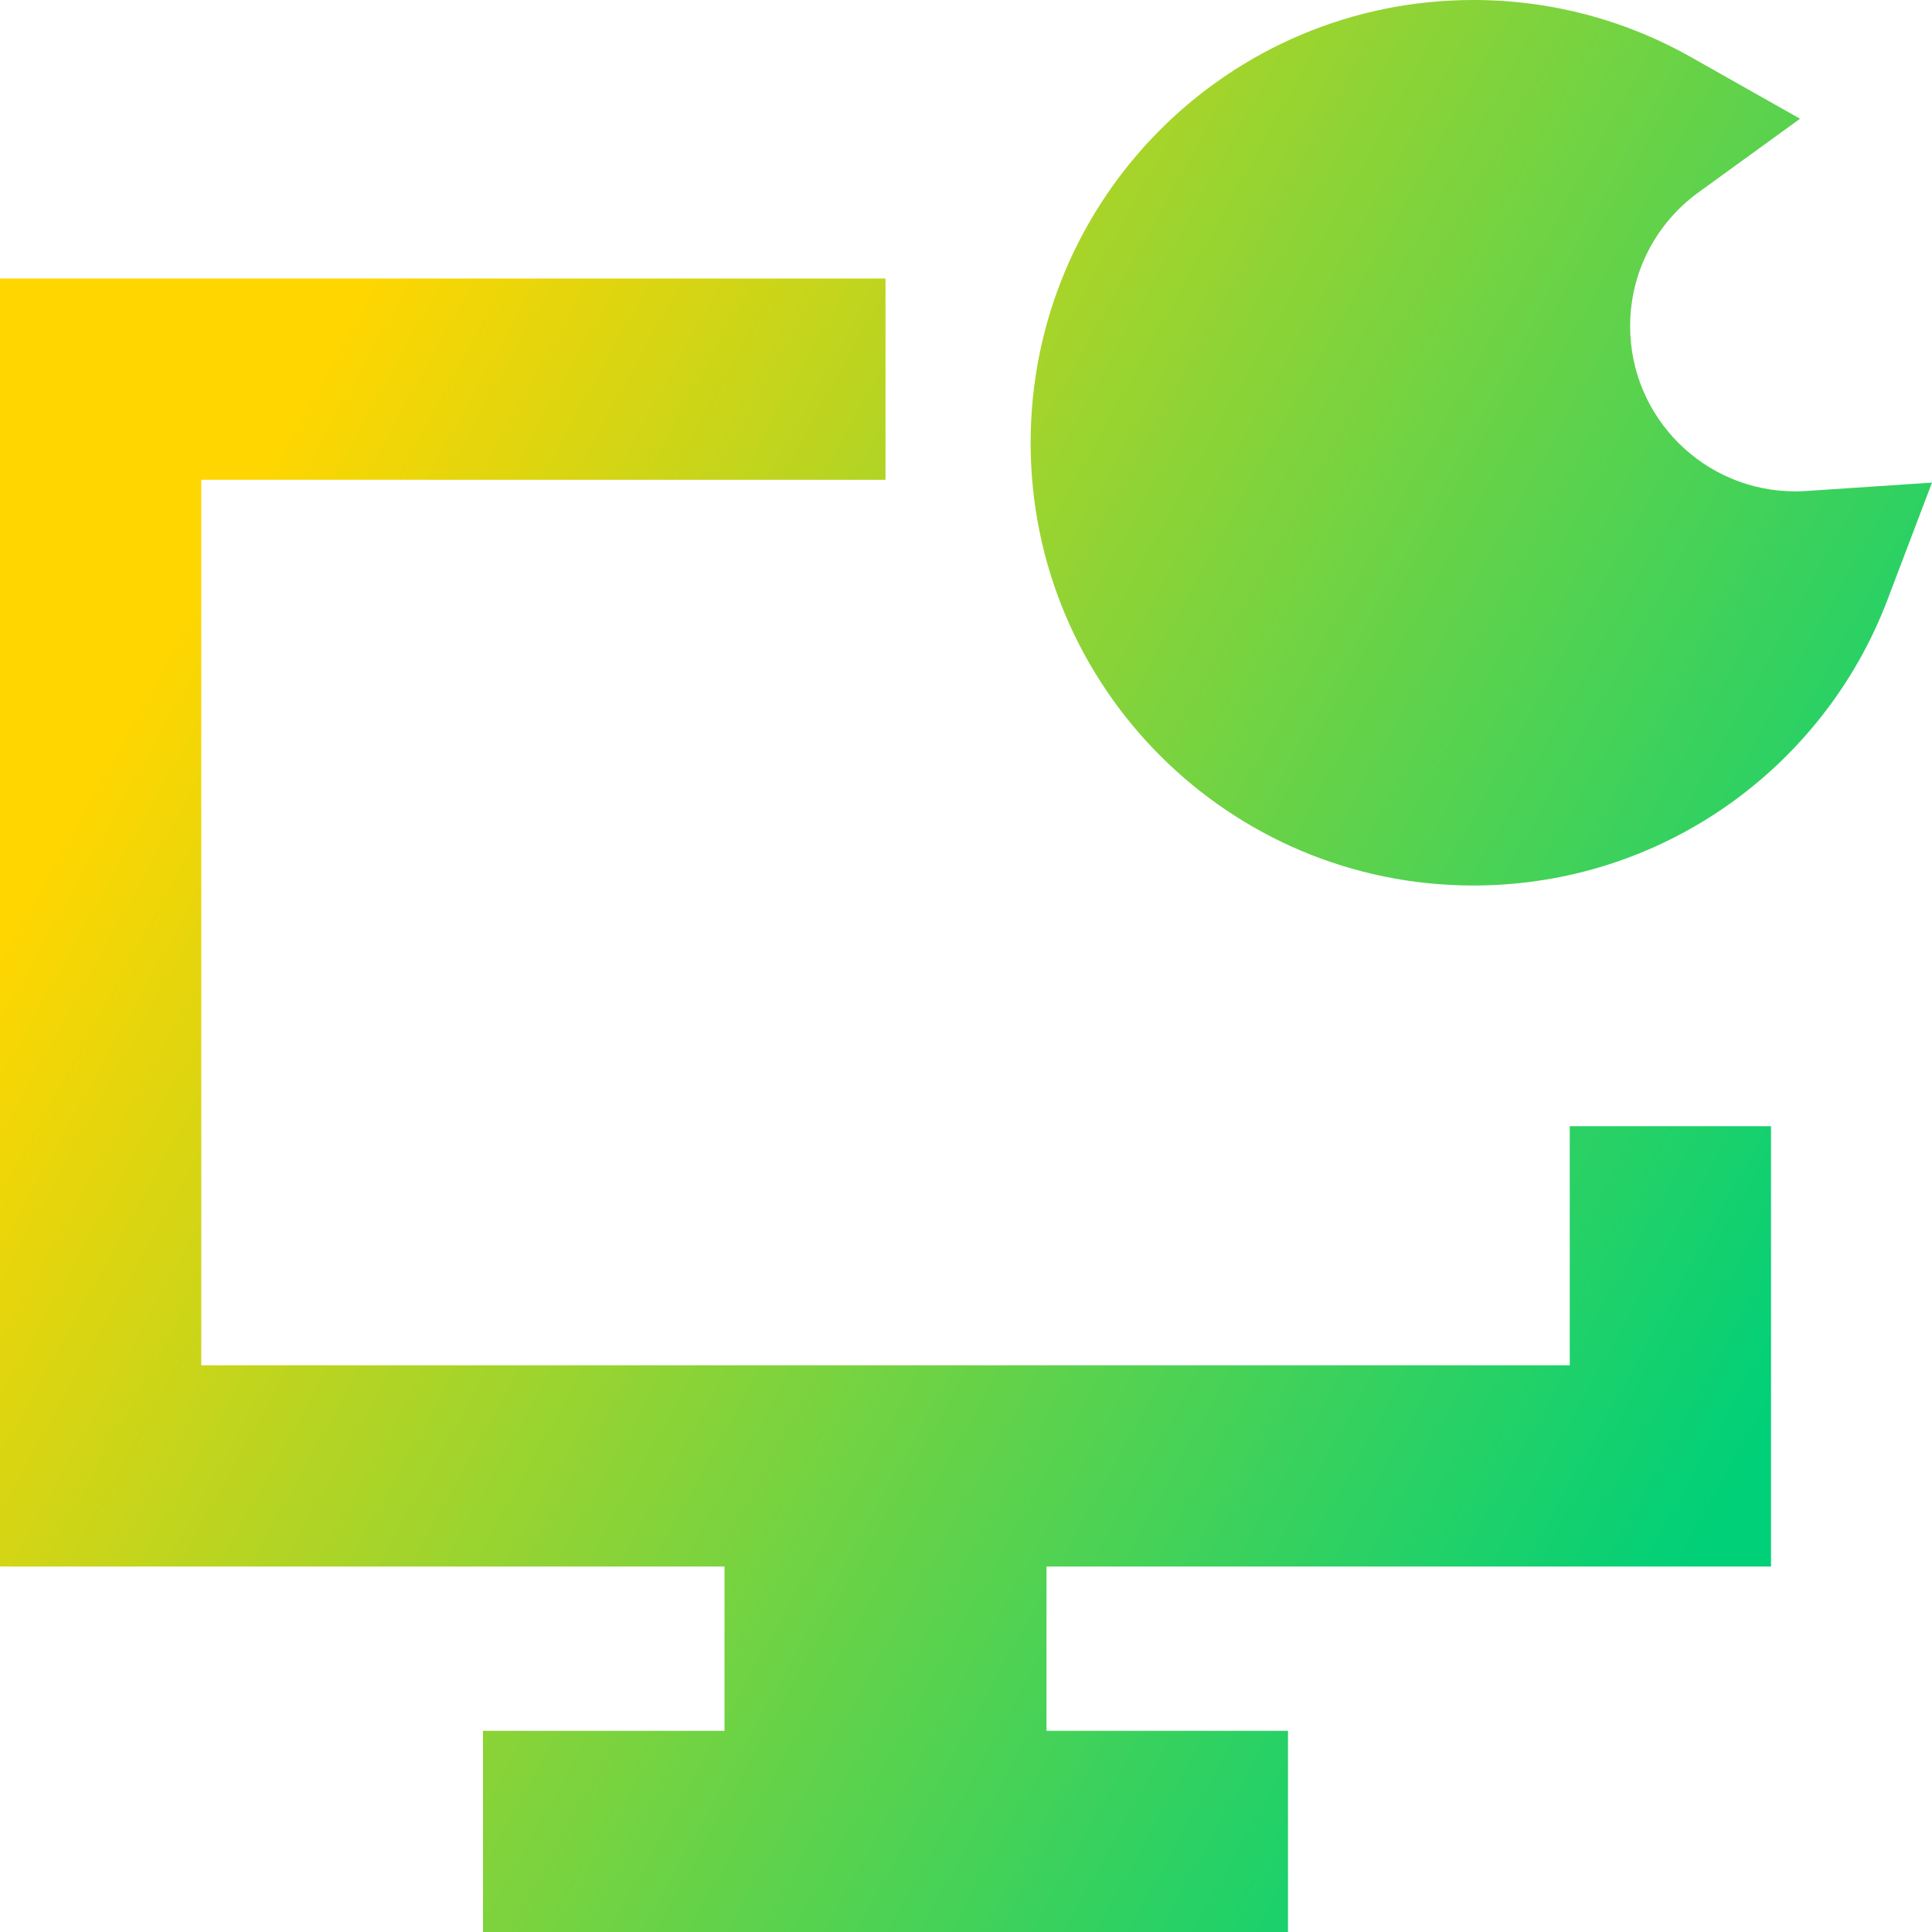 <svg xmlns="http://www.w3.org/2000/svg" fill="none" viewBox="0 0 24 24" id="Desktop-Screensaver-Sleep--Streamline-Sharp-Gradient-Free">
  <desc>
    Desktop Screensaver Sleep Streamline Icon: https://streamlinehq.com
  </desc>
  <g id="Gradient/Computer Devices/desktop-screensaver-sleep--desktop-screensaver-sleep-device-display-computer">
    <path id="Union" fill="url(#paint0_linear_628_18881)" fill-rule="evenodd" d="M12.803 5.5c0-3.038 2.462-5.5 5.5-5.5.98 0 1.903.257 2.702.709l1.356.766-1.261.914c-.517.375-.85.98-.85 1.663 0 1.133.919 2.052 2.052 2.052.048 0 .095-.002.141-.005L24 5.995l-.554 1.458C22.659 9.525 20.655 11 18.303 11c-3.038 0-5.5-2.462-5.5-5.5ZM0 3.46h11v2.5H2.5V16.96h17V13.99H22v5.47h-9v2.041h3v2.5H6v-2.5h3v-2.041H0V3.46Z" clip-rule="evenodd"></path>
  </g>
  <defs>
    <linearGradient id="paint0_linear_628_18881" x1="3.923" x2="23.307" y1="4.615" y2="15.355" gradientUnits="userSpaceOnUse">
      <stop stop-color="#ffd600"></stop>
      <stop offset="1" stop-color="#00d078"></stop>
    </linearGradient>
  </defs>
</svg>